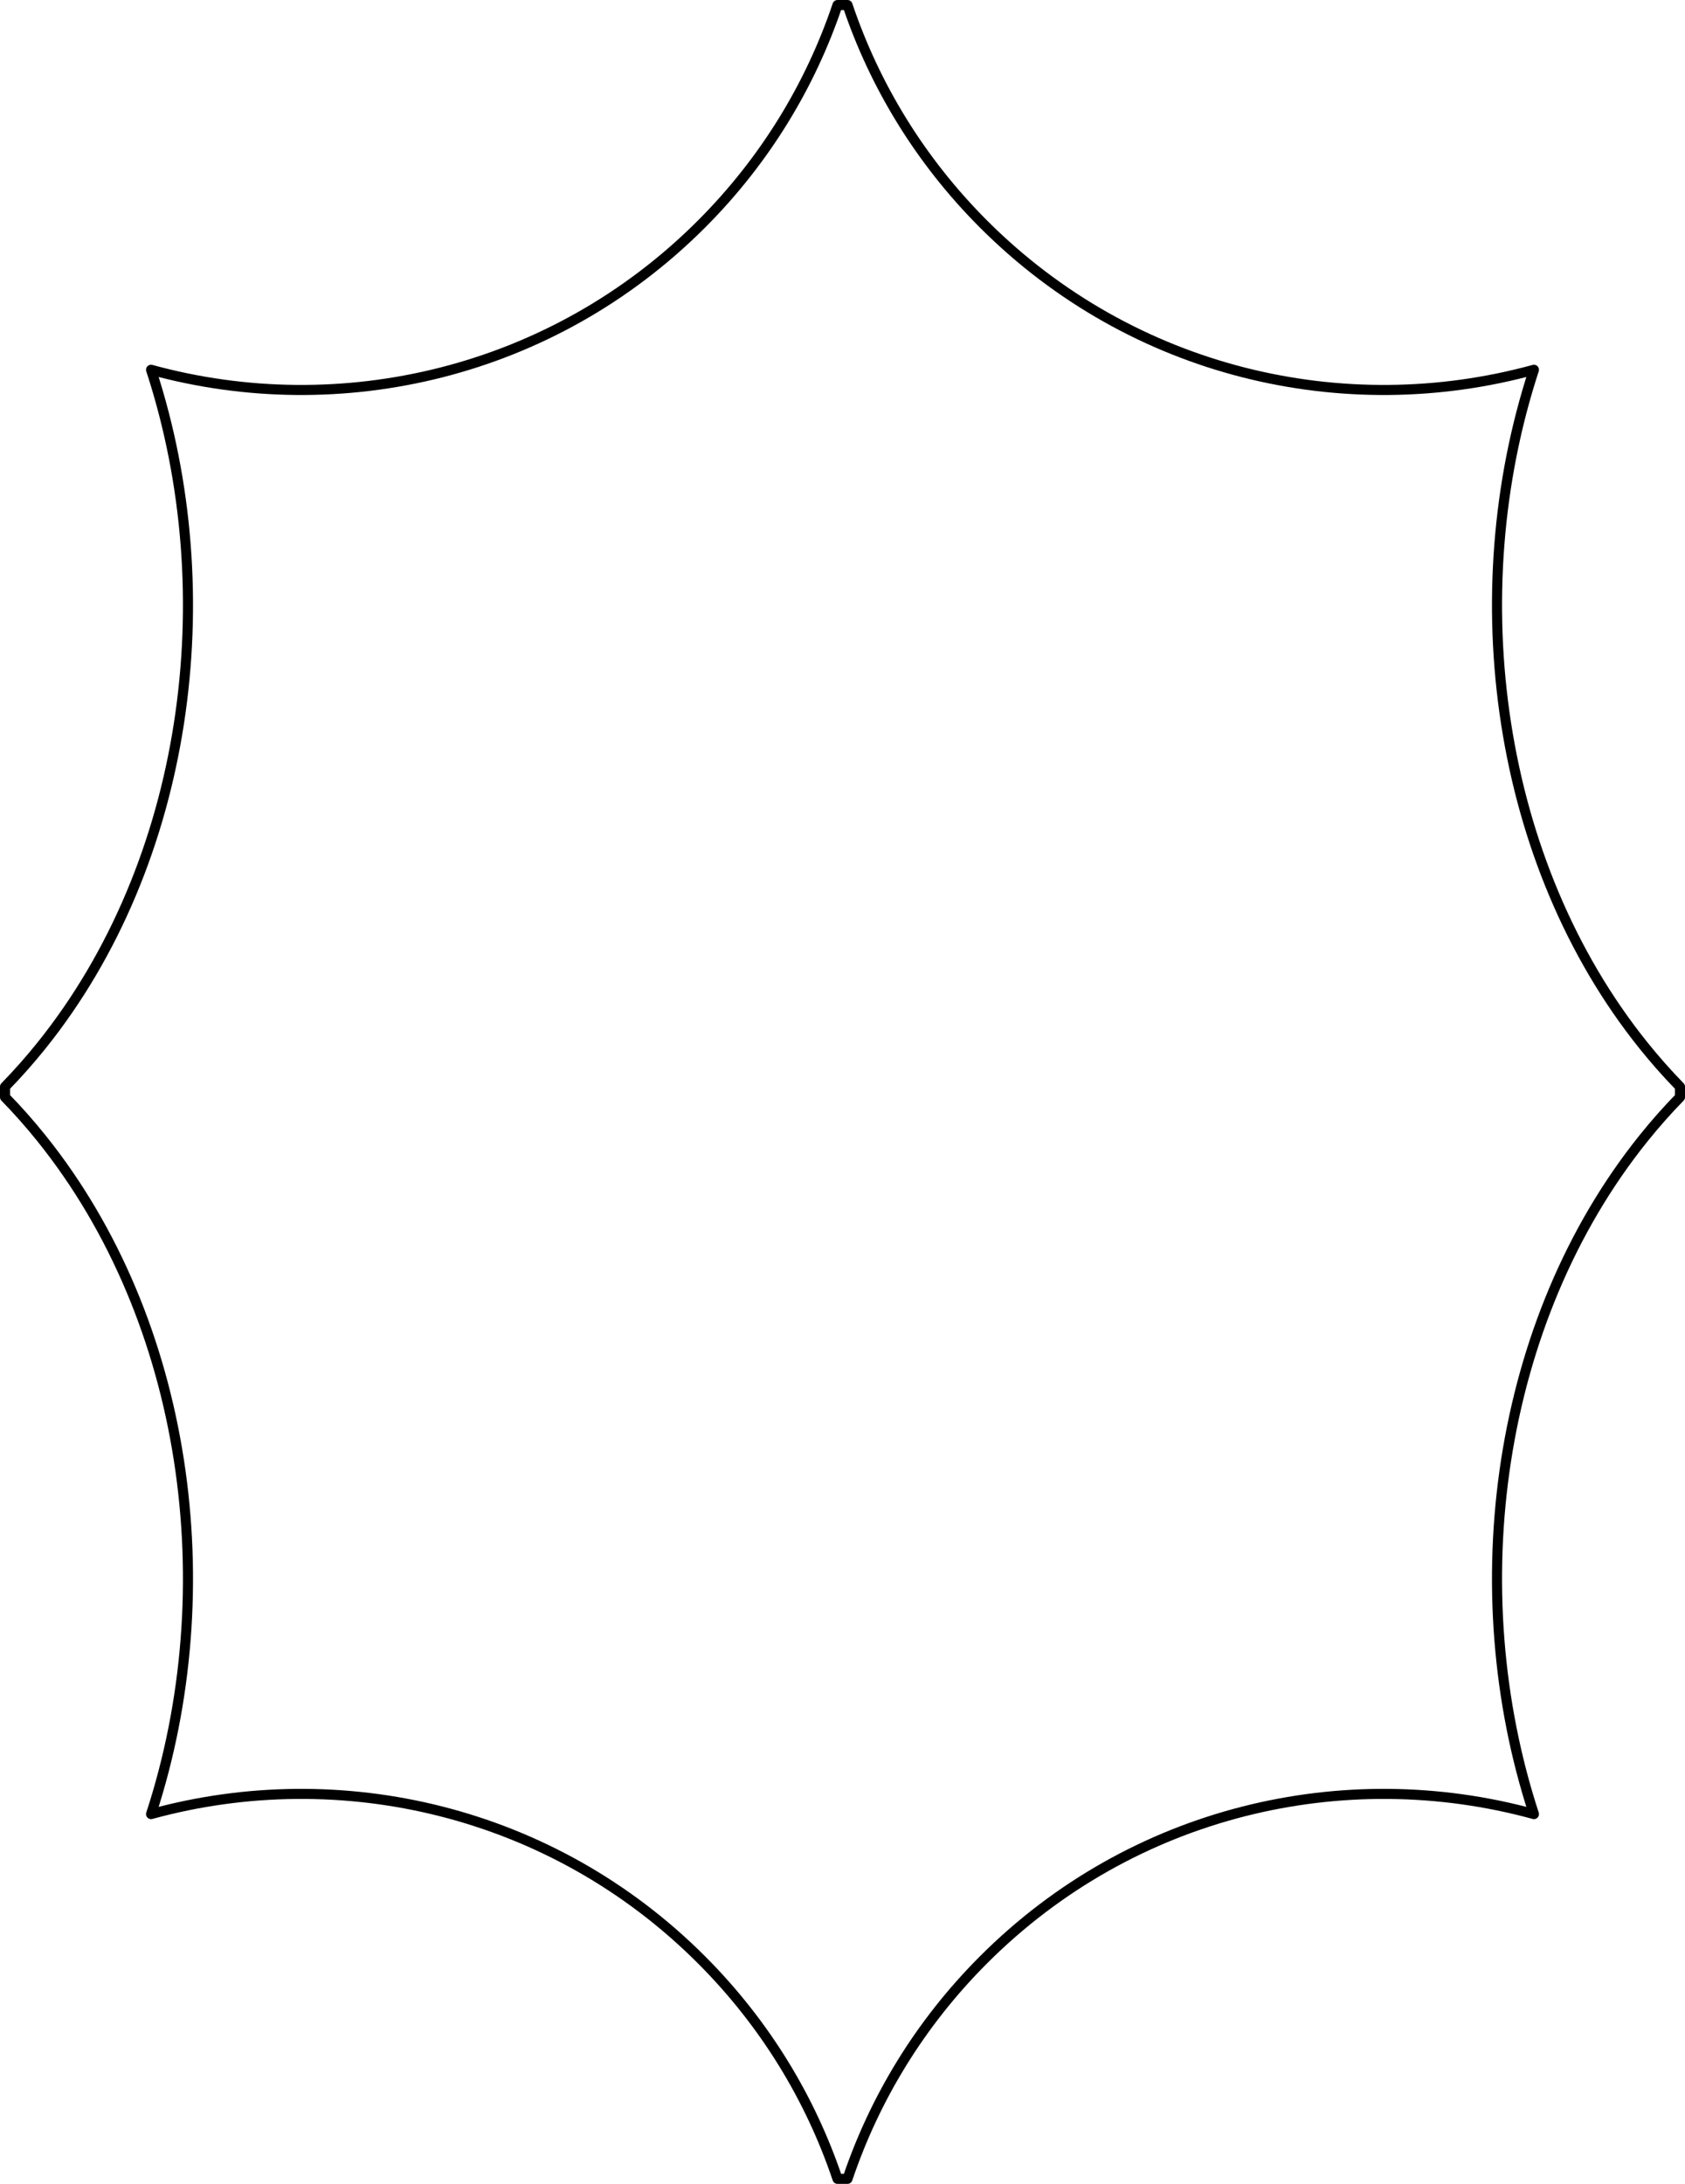 <?xml version="1.0" encoding="UTF-8" standalone="no"?>
<!DOCTYPE svg PUBLIC "-//W3C//DTD SVG 1.1//EN" "http://www.w3.org/Graphics/SVG/1.1/DTD/svg11.dtd">
<svg xmlns:dc="http://purl.org/dc/elements/1.1/" xmlns:xl="http://www.w3.org/1999/xlink" xmlns="http://www.w3.org/2000/svg" version="1.1" viewBox="138.55 179 335 434" width="335" height="434">
  <defs>
    <clipPath id="artboard_clip_path">
      <path d="M 138.55 179 L 473.55 179 L 473.55 613 L 138.55 613 Z"/>
    </clipPath>
  </defs>
  <g id="Octagon_Ploy" fill="none" stroke-opacity="1" stroke-dasharray="none" stroke="none" fill-opacity="1">
    <title>Octagon Ployé</title>
    <g id="Octagon_Ploy_Layer_1" clip-path="url(#artboard_clip_path)">
      <title>Layer 1</title>
      <g id="Graphic_14">
        <path d="M 305.055 612 L 307.045 612 C 312.406 596.085 321.427 581.131 334.107 568.451 C 363.742 538.816 405.797 529.17 443.516 539.515 C 428.877 494.783 436.132 441.545 465.281 405.246 C 467.62 402.333 470.047 399.596 472.55 397.035 L 472.55 394.965 C 470.047 392.404 467.62 389.667 465.281 386.754 C 436.132 350.455 428.877 297.217 443.516 252.485 C 405.797 262.83 363.742 253.184 334.107 223.549 C 321.427 210.869 312.406 195.915 307.045 180 L 305.055 180 C 299.694 195.915 290.673 210.869 277.993 223.549 C 248.358 253.184 206.303 262.83 168.584 252.485 C 183.223 297.217 175.968 350.455 146.819 386.754 C 144.48 389.667 142.053 392.404 139.55 394.965 L 139.55 397.035 C 142.053 399.596 144.48 402.333 146.819 405.246 C 175.968 441.545 183.223 494.783 168.584 539.515 C 206.303 529.17 248.358 538.816 277.993 568.451 C 290.673 581.131 299.694 596.085 305.055 612 Z" stroke="black" stroke-linecap="round" stroke-linejoin="round" stroke-width="2"/>
      </g>
    </g>
  </g>
</svg>
